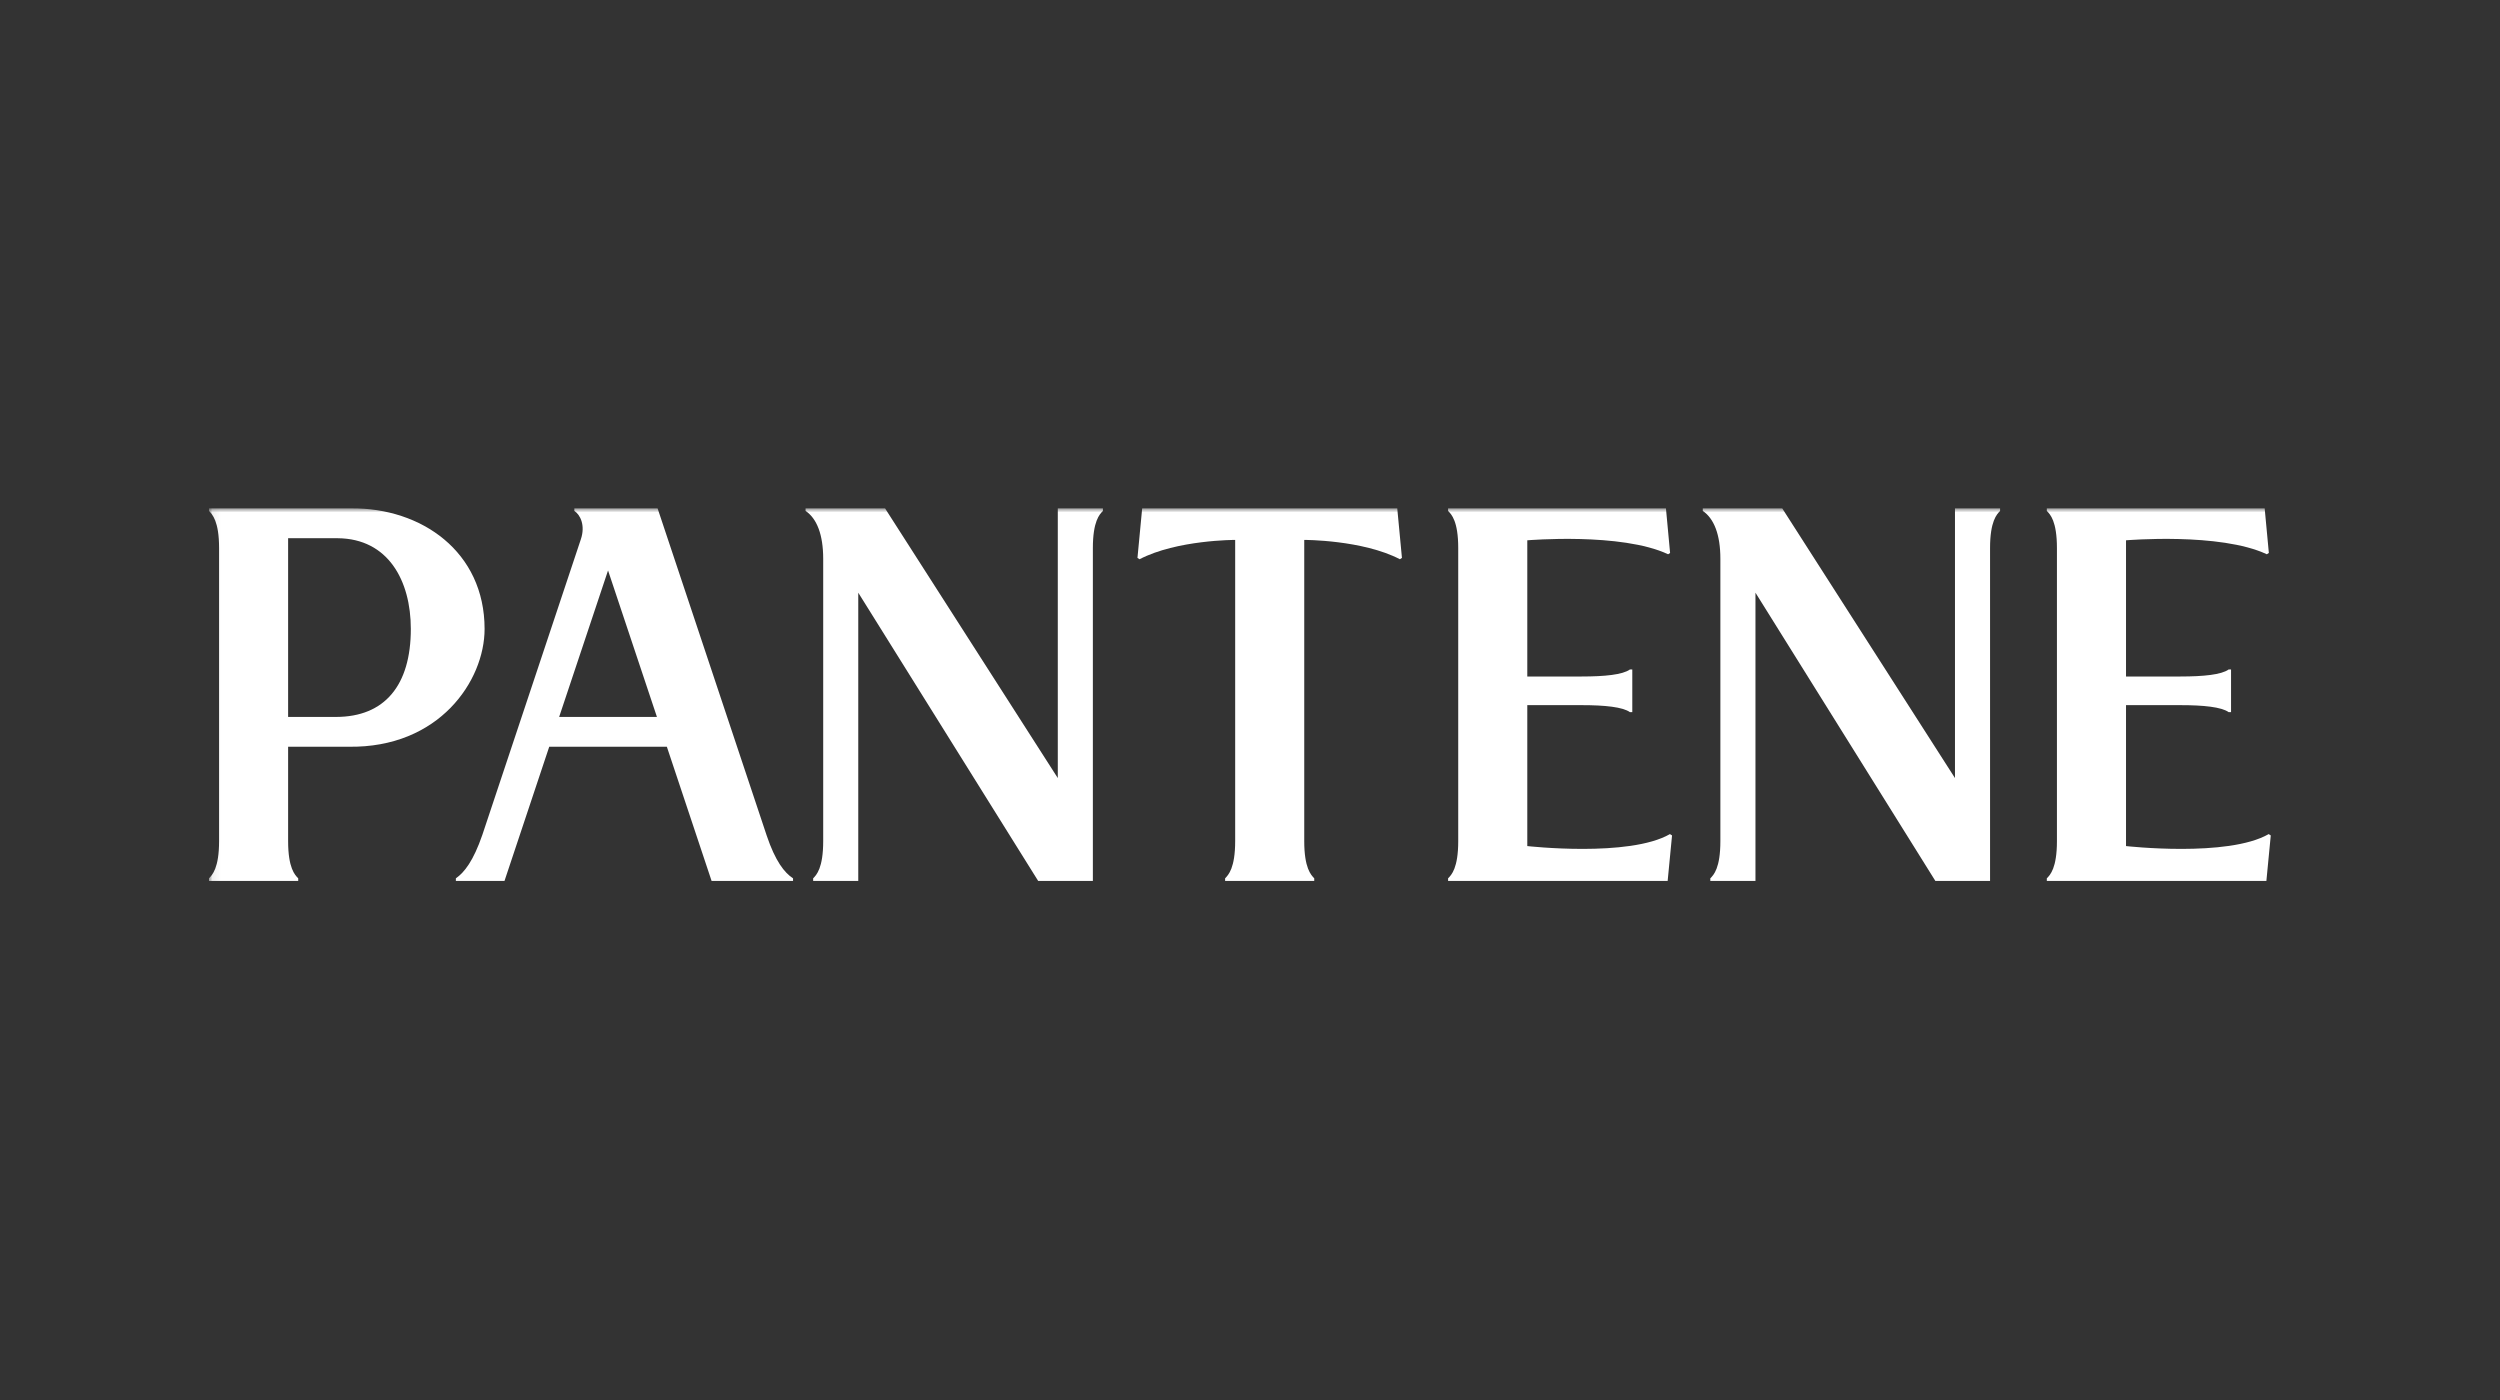 <svg width="300" height="168" viewBox="0 0 300 168" fill="none" xmlns="http://www.w3.org/2000/svg">
<rect x="0" y="0" width="300" height="168" fill="#333333" stroke="none"/>
<mask id="mask0_2101_2589" style="mask-type:luminance" maskUnits="userSpaceOnUse" x="25" y="61" width="249" height="46">
<path d="M273.777 61H25.079V107H273.777V61Z" fill="white"/>
</mask>
<g mask="url(#mask0_2101_2589)">
<path fill-rule="evenodd" clip-rule="evenodd" d="M40.331 86.032H34.574V64.587H40.535C46.57 64.641 49.299 69.656 49.299 75.475C49.299 82.246 46.16 86.024 40.331 86.032ZM42.328 61.001H25.079V61.31C25.473 61.726 26.29 62.532 26.29 65.776V100.93C26.29 104.177 25.473 104.99 25.079 105.399V105.716H35.786V105.399C35.384 104.99 34.574 104.177 34.574 100.93V89.608H41.811C52.721 89.783 58.151 81.677 58.151 75.475C58.151 66.203 50.58 60.924 42.117 61.001" fill="white"/>
<path fill-rule="evenodd" clip-rule="evenodd" d="M126.935 61.001V93.367L106.204 61.001H96.669V61.31C98.017 62.218 98.784 64.151 98.784 67.047V100.93C98.784 104.178 97.979 104.99 97.579 105.399V105.715H102.992V71.123L124.582 105.715H131.144V65.776C131.144 62.531 131.95 61.719 132.349 61.31V61.001H126.935Z" fill="white"/>
<path fill-rule="evenodd" clip-rule="evenodd" d="M234.597 61.001V93.367L213.866 61.001H204.334V61.31C205.678 62.218 206.445 64.151 206.445 67.047V100.93C206.445 104.178 205.644 104.99 205.238 105.399V105.715H210.656V71.123L232.245 105.715H238.807V65.776C238.807 62.531 239.616 61.719 240.01 61.31V61.001H234.597Z" fill="white"/>
<path fill-rule="evenodd" clip-rule="evenodd" d="M200.392 100.091C195.497 102.912 183.275 101.529 183.275 101.529V84.618H189.803C192.582 84.618 194.725 84.838 195.595 85.459H195.875V80.334H195.595C194.725 80.964 192.582 81.18 189.803 81.18H183.275V64.837C183.275 64.837 194.555 63.874 200.173 66.511L200.411 66.356C200.309 65.247 199.913 61.001 199.913 61.001H173.77V61.31C174.178 61.726 174.987 62.531 174.987 65.776V100.93C174.987 104.172 174.178 104.99 173.77 105.399V105.715H200.118L200.645 100.253L200.392 100.091Z" fill="white"/>
<path fill-rule="evenodd" clip-rule="evenodd" d="M272.243 100.091C267.345 102.912 255.122 101.529 255.122 101.529V84.618H261.654C264.427 84.618 266.574 84.838 267.443 85.459H267.725V80.334H267.443C266.574 80.964 264.427 81.18 261.654 81.18H255.122V64.837C255.122 64.837 266.406 63.874 272.017 66.511L272.262 66.356C272.155 65.247 271.76 61.001 271.76 61.001H245.618V61.31C246.025 61.726 246.832 62.531 246.832 65.776V100.93C246.832 104.172 246.025 104.99 245.618 105.399V105.715H271.966L272.492 100.253L272.243 100.091Z" fill="white"/>
<path fill-rule="evenodd" clip-rule="evenodd" d="M167.993 67.11L168.233 66.948L167.67 61.001H137.061L136.496 66.948L136.742 67.11C141.223 64.774 148.221 64.79 148.221 64.79V100.93C148.221 104.178 147.407 104.99 147.013 105.399V105.715H157.709V105.399C157.318 104.99 156.509 104.178 156.509 100.93V64.79C156.509 64.79 163.496 64.774 167.993 67.11Z" fill="white"/>
<path fill-rule="evenodd" clip-rule="evenodd" d="M67.098 86.032L72.965 68.455L78.832 86.032H67.098ZM95.165 105.399C94.135 104.733 93.04 103.343 92.006 100.273L78.91 61.001H68.922V61.308C69.65 61.788 70.257 63.055 69.704 64.709C69.214 66.195 57.881 100.187 57.881 100.187C56.803 103.319 55.716 104.7 54.704 105.399V105.715H60.538L65.908 89.608H80.022L85.392 105.715H95.165V105.399Z" fill="white"/>
</g>
</svg>
